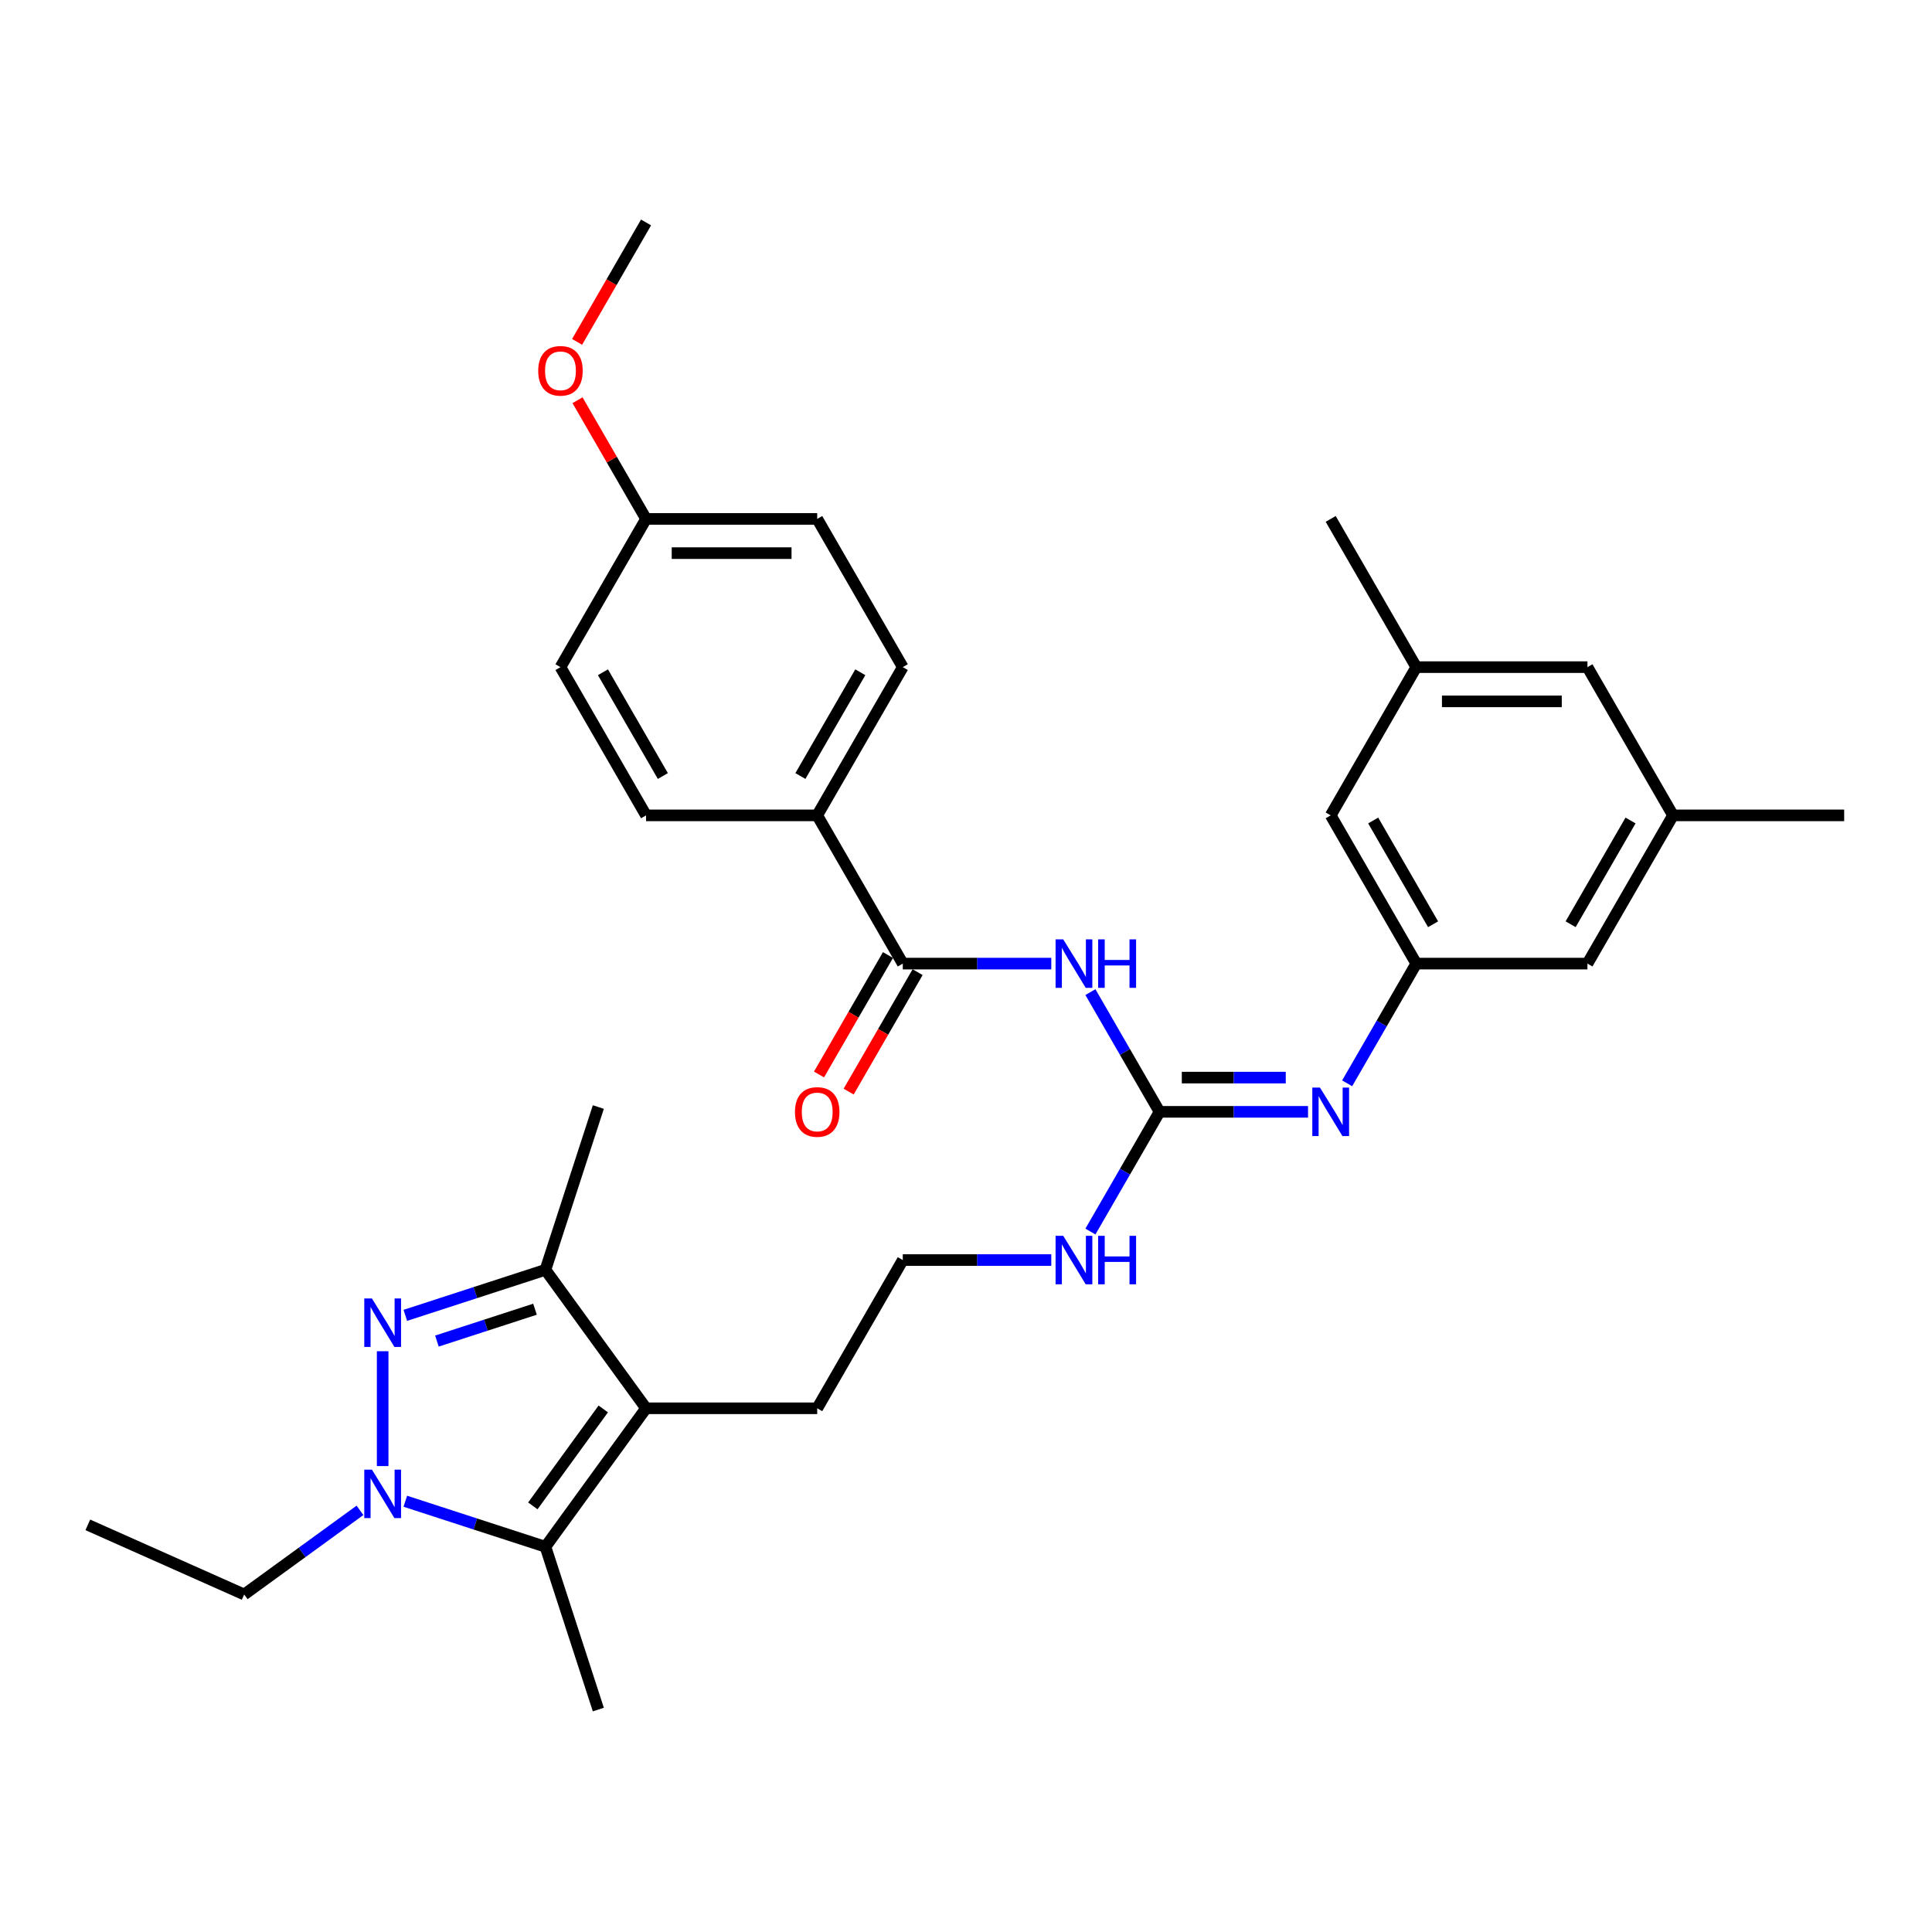 <?xml version='1.0' encoding='iso-8859-1'?>
<svg version='1.1' baseProfile='full'
              xmlns='http://www.w3.org/2000/svg'
                      xmlns:rdkit='http://www.rdkit.org/xml'
                      xmlns:xlink='http://www.w3.org/1999/xlink'
                  xml:space='preserve'
width='1000px' height='1000px' viewBox='0 0 1000 1000'>
<!-- END OF HEADER -->
<rect style='opacity:1.0;fill:#FFFFFF;stroke:none' width='1000' height='1000' x='0' y='0'> </rect>
<path class='bond-0' d='M 198.062,699.394 L 198.062,758.837' style='fill:none;fill-rule:evenodd;stroke:#0000FF;stroke-width:6px;stroke-linecap:butt;stroke-linejoin:miter;stroke-opacity:1' />
<path class='bond-4' d='M 209.792,680.823 L 246.055,669.04' style='fill:none;fill-rule:evenodd;stroke:#0000FF;stroke-width:6px;stroke-linecap:butt;stroke-linejoin:miter;stroke-opacity:1' />
<path class='bond-4' d='M 246.055,669.04 L 282.319,657.257' style='fill:none;fill-rule:evenodd;stroke:#000000;stroke-width:6px;stroke-linecap:butt;stroke-linejoin:miter;stroke-opacity:1' />
<path class='bond-4' d='M 226.146,694.139 L 251.531,685.891' style='fill:none;fill-rule:evenodd;stroke:#0000FF;stroke-width:6px;stroke-linecap:butt;stroke-linejoin:miter;stroke-opacity:1' />
<path class='bond-4' d='M 251.531,685.891 L 276.915,677.643' style='fill:none;fill-rule:evenodd;stroke:#000000;stroke-width:6px;stroke-linecap:butt;stroke-linejoin:miter;stroke-opacity:1' />
<path class='bond-2' d='M 209.792,777.038 L 246.055,788.821' style='fill:none;fill-rule:evenodd;stroke:#0000FF;stroke-width:6px;stroke-linecap:butt;stroke-linejoin:miter;stroke-opacity:1' />
<path class='bond-2' d='M 246.055,788.821 L 282.319,800.604' style='fill:none;fill-rule:evenodd;stroke:#000000;stroke-width:6px;stroke-linecap:butt;stroke-linejoin:miter;stroke-opacity:1' />
<path class='bond-20' d='M 186.332,781.749 L 156.36,803.525' style='fill:none;fill-rule:evenodd;stroke:#0000FF;stroke-width:6px;stroke-linecap:butt;stroke-linejoin:miter;stroke-opacity:1' />
<path class='bond-20' d='M 156.36,803.525 L 126.388,825.301' style='fill:none;fill-rule:evenodd;stroke:#000000;stroke-width:6px;stroke-linecap:butt;stroke-linejoin:miter;stroke-opacity:1' />
<path class='bond-1' d='M 334.393,728.931 L 282.319,657.257' style='fill:none;fill-rule:evenodd;stroke:#000000;stroke-width:6px;stroke-linecap:butt;stroke-linejoin:miter;stroke-opacity:1' />
<path class='bond-19' d='M 334.393,728.931 L 422.986,728.931' style='fill:none;fill-rule:evenodd;stroke:#000000;stroke-width:6px;stroke-linecap:butt;stroke-linejoin:miter;stroke-opacity:1' />
<path class='bond-32' d='M 334.393,728.931 L 282.319,800.604' style='fill:none;fill-rule:evenodd;stroke:#000000;stroke-width:6px;stroke-linecap:butt;stroke-linejoin:miter;stroke-opacity:1' />
<path class='bond-32' d='M 312.247,729.267 L 275.795,779.438' style='fill:none;fill-rule:evenodd;stroke:#000000;stroke-width:6px;stroke-linecap:butt;stroke-linejoin:miter;stroke-opacity:1' />
<path class='bond-22' d='M 282.319,800.604 L 309.696,884.861' style='fill:none;fill-rule:evenodd;stroke:#000000;stroke-width:6px;stroke-linecap:butt;stroke-linejoin:miter;stroke-opacity:1' />
<path class='bond-3' d='M 564.397,513.518 L 582.285,544.5' style='fill:none;fill-rule:evenodd;stroke:#0000FF;stroke-width:6px;stroke-linecap:butt;stroke-linejoin:miter;stroke-opacity:1' />
<path class='bond-3' d='M 582.285,544.5 L 600.173,575.483' style='fill:none;fill-rule:evenodd;stroke:#000000;stroke-width:6px;stroke-linecap:butt;stroke-linejoin:miter;stroke-opacity:1' />
<path class='bond-6' d='M 544.146,498.759 L 505.714,498.759' style='fill:none;fill-rule:evenodd;stroke:#0000FF;stroke-width:6px;stroke-linecap:butt;stroke-linejoin:miter;stroke-opacity:1' />
<path class='bond-6' d='M 505.714,498.759 L 467.283,498.759' style='fill:none;fill-rule:evenodd;stroke:#000000;stroke-width:6px;stroke-linecap:butt;stroke-linejoin:miter;stroke-opacity:1' />
<path class='bond-26' d='M 282.319,657.257 L 309.696,573' style='fill:none;fill-rule:evenodd;stroke:#000000;stroke-width:6px;stroke-linecap:butt;stroke-linejoin:miter;stroke-opacity:1' />
<path class='bond-5' d='M 600.173,575.483 L 582.285,606.465' style='fill:none;fill-rule:evenodd;stroke:#000000;stroke-width:6px;stroke-linecap:butt;stroke-linejoin:miter;stroke-opacity:1' />
<path class='bond-5' d='M 582.285,606.465 L 564.397,637.447' style='fill:none;fill-rule:evenodd;stroke:#0000FF;stroke-width:6px;stroke-linecap:butt;stroke-linejoin:miter;stroke-opacity:1' />
<path class='bond-7' d='M 600.173,575.483 L 638.604,575.483' style='fill:none;fill-rule:evenodd;stroke:#000000;stroke-width:6px;stroke-linecap:butt;stroke-linejoin:miter;stroke-opacity:1' />
<path class='bond-7' d='M 638.604,575.483 L 677.036,575.483' style='fill:none;fill-rule:evenodd;stroke:#0000FF;stroke-width:6px;stroke-linecap:butt;stroke-linejoin:miter;stroke-opacity:1' />
<path class='bond-7' d='M 611.702,557.764 L 638.604,557.764' style='fill:none;fill-rule:evenodd;stroke:#000000;stroke-width:6px;stroke-linecap:butt;stroke-linejoin:miter;stroke-opacity:1' />
<path class='bond-7' d='M 638.604,557.764 L 665.507,557.764' style='fill:none;fill-rule:evenodd;stroke:#0000FF;stroke-width:6px;stroke-linecap:butt;stroke-linejoin:miter;stroke-opacity:1' />
<path class='bond-9' d='M 467.283,498.759 L 422.986,422.035' style='fill:none;fill-rule:evenodd;stroke:#000000;stroke-width:6px;stroke-linecap:butt;stroke-linejoin:miter;stroke-opacity:1' />
<path class='bond-10' d='M 459.61,494.329 L 441.764,525.24' style='fill:none;fill-rule:evenodd;stroke:#000000;stroke-width:6px;stroke-linecap:butt;stroke-linejoin:miter;stroke-opacity:1' />
<path class='bond-10' d='M 441.764,525.24 L 423.917,556.152' style='fill:none;fill-rule:evenodd;stroke:#FF0000;stroke-width:6px;stroke-linecap:butt;stroke-linejoin:miter;stroke-opacity:1' />
<path class='bond-10' d='M 474.955,503.188 L 457.108,534.1' style='fill:none;fill-rule:evenodd;stroke:#000000;stroke-width:6px;stroke-linecap:butt;stroke-linejoin:miter;stroke-opacity:1' />
<path class='bond-10' d='M 457.108,534.1 L 439.262,565.011' style='fill:none;fill-rule:evenodd;stroke:#FF0000;stroke-width:6px;stroke-linecap:butt;stroke-linejoin:miter;stroke-opacity:1' />
<path class='bond-8' d='M 697.287,560.723 L 715.175,529.741' style='fill:none;fill-rule:evenodd;stroke:#0000FF;stroke-width:6px;stroke-linecap:butt;stroke-linejoin:miter;stroke-opacity:1' />
<path class='bond-8' d='M 715.175,529.741 L 733.062,498.759' style='fill:none;fill-rule:evenodd;stroke:#000000;stroke-width:6px;stroke-linecap:butt;stroke-linejoin:miter;stroke-opacity:1' />
<path class='bond-14' d='M 733.062,498.759 L 821.656,498.759' style='fill:none;fill-rule:evenodd;stroke:#000000;stroke-width:6px;stroke-linecap:butt;stroke-linejoin:miter;stroke-opacity:1' />
<path class='bond-15' d='M 733.062,498.759 L 688.766,422.035' style='fill:none;fill-rule:evenodd;stroke:#000000;stroke-width:6px;stroke-linecap:butt;stroke-linejoin:miter;stroke-opacity:1' />
<path class='bond-15' d='M 741.763,478.391 L 710.755,424.684' style='fill:none;fill-rule:evenodd;stroke:#000000;stroke-width:6px;stroke-linecap:butt;stroke-linejoin:miter;stroke-opacity:1' />
<path class='bond-16' d='M 422.986,422.035 L 467.283,345.311' style='fill:none;fill-rule:evenodd;stroke:#000000;stroke-width:6px;stroke-linecap:butt;stroke-linejoin:miter;stroke-opacity:1' />
<path class='bond-16' d='M 414.286,401.667 L 445.293,347.96' style='fill:none;fill-rule:evenodd;stroke:#000000;stroke-width:6px;stroke-linecap:butt;stroke-linejoin:miter;stroke-opacity:1' />
<path class='bond-17' d='M 422.986,422.035 L 334.393,422.035' style='fill:none;fill-rule:evenodd;stroke:#000000;stroke-width:6px;stroke-linecap:butt;stroke-linejoin:miter;stroke-opacity:1' />
<path class='bond-11' d='M 544.146,652.207 L 505.714,652.207' style='fill:none;fill-rule:evenodd;stroke:#0000FF;stroke-width:6px;stroke-linecap:butt;stroke-linejoin:miter;stroke-opacity:1' />
<path class='bond-11' d='M 505.714,652.207 L 467.283,652.207' style='fill:none;fill-rule:evenodd;stroke:#000000;stroke-width:6px;stroke-linecap:butt;stroke-linejoin:miter;stroke-opacity:1' />
<path class='bond-12' d='M 865.952,422.035 L 821.656,498.759' style='fill:none;fill-rule:evenodd;stroke:#000000;stroke-width:6px;stroke-linecap:butt;stroke-linejoin:miter;stroke-opacity:1' />
<path class='bond-12' d='M 843.963,424.684 L 812.955,478.391' style='fill:none;fill-rule:evenodd;stroke:#000000;stroke-width:6px;stroke-linecap:butt;stroke-linejoin:miter;stroke-opacity:1' />
<path class='bond-28' d='M 865.952,422.035 L 954.545,422.035' style='fill:none;fill-rule:evenodd;stroke:#000000;stroke-width:6px;stroke-linecap:butt;stroke-linejoin:miter;stroke-opacity:1' />
<path class='bond-33' d='M 865.952,422.035 L 821.656,345.311' style='fill:none;fill-rule:evenodd;stroke:#000000;stroke-width:6px;stroke-linecap:butt;stroke-linejoin:miter;stroke-opacity:1' />
<path class='bond-13' d='M 733.062,345.311 L 688.766,422.035' style='fill:none;fill-rule:evenodd;stroke:#000000;stroke-width:6px;stroke-linecap:butt;stroke-linejoin:miter;stroke-opacity:1' />
<path class='bond-18' d='M 733.062,345.311 L 821.656,345.311' style='fill:none;fill-rule:evenodd;stroke:#000000;stroke-width:6px;stroke-linecap:butt;stroke-linejoin:miter;stroke-opacity:1' />
<path class='bond-18' d='M 746.351,363.029 L 808.367,363.029' style='fill:none;fill-rule:evenodd;stroke:#000000;stroke-width:6px;stroke-linecap:butt;stroke-linejoin:miter;stroke-opacity:1' />
<path class='bond-29' d='M 733.062,345.311 L 688.766,268.587' style='fill:none;fill-rule:evenodd;stroke:#000000;stroke-width:6px;stroke-linecap:butt;stroke-linejoin:miter;stroke-opacity:1' />
<path class='bond-24' d='M 467.283,345.311 L 422.986,268.587' style='fill:none;fill-rule:evenodd;stroke:#000000;stroke-width:6px;stroke-linecap:butt;stroke-linejoin:miter;stroke-opacity:1' />
<path class='bond-23' d='M 334.393,422.035 L 290.096,345.311' style='fill:none;fill-rule:evenodd;stroke:#000000;stroke-width:6px;stroke-linecap:butt;stroke-linejoin:miter;stroke-opacity:1' />
<path class='bond-23' d='M 343.093,401.667 L 312.086,347.96' style='fill:none;fill-rule:evenodd;stroke:#000000;stroke-width:6px;stroke-linecap:butt;stroke-linejoin:miter;stroke-opacity:1' />
<path class='bond-25' d='M 422.986,728.931 L 467.283,652.207' style='fill:none;fill-rule:evenodd;stroke:#000000;stroke-width:6px;stroke-linecap:butt;stroke-linejoin:miter;stroke-opacity:1' />
<path class='bond-31' d='M 126.388,825.301 L 45.455,789.267' style='fill:none;fill-rule:evenodd;stroke:#000000;stroke-width:6px;stroke-linecap:butt;stroke-linejoin:miter;stroke-opacity:1' />
<path class='bond-21' d='M 334.393,268.587 L 290.096,345.311' style='fill:none;fill-rule:evenodd;stroke:#000000;stroke-width:6px;stroke-linecap:butt;stroke-linejoin:miter;stroke-opacity:1' />
<path class='bond-27' d='M 334.393,268.587 L 316.659,237.87' style='fill:none;fill-rule:evenodd;stroke:#000000;stroke-width:6px;stroke-linecap:butt;stroke-linejoin:miter;stroke-opacity:1' />
<path class='bond-27' d='M 316.659,237.87 L 298.925,207.154' style='fill:none;fill-rule:evenodd;stroke:#FF0000;stroke-width:6px;stroke-linecap:butt;stroke-linejoin:miter;stroke-opacity:1' />
<path class='bond-34' d='M 334.393,268.587 L 422.986,268.587' style='fill:none;fill-rule:evenodd;stroke:#000000;stroke-width:6px;stroke-linecap:butt;stroke-linejoin:miter;stroke-opacity:1' />
<path class='bond-34' d='M 347.682,286.305 L 409.697,286.305' style='fill:none;fill-rule:evenodd;stroke:#000000;stroke-width:6px;stroke-linecap:butt;stroke-linejoin:miter;stroke-opacity:1' />
<path class='bond-30' d='M 298.7,176.961 L 316.546,146.05' style='fill:none;fill-rule:evenodd;stroke:#FF0000;stroke-width:6px;stroke-linecap:butt;stroke-linejoin:miter;stroke-opacity:1' />
<path class='bond-30' d='M 316.546,146.05 L 334.393,115.139' style='fill:none;fill-rule:evenodd;stroke:#000000;stroke-width:6px;stroke-linecap:butt;stroke-linejoin:miter;stroke-opacity:1' />
<path  class='atom-0' d='M 192.516 672.089
L 200.737 685.378
Q 201.552 686.689, 202.864 689.064
Q 204.175 691.438, 204.246 691.58
L 204.246 672.089
L 207.577 672.089
L 207.577 697.179
L 204.139 697.179
L 195.316 682.65
Q 194.288 680.949, 193.189 679
Q 192.126 677.05, 191.807 676.448
L 191.807 697.179
L 188.547 697.179
L 188.547 672.089
L 192.516 672.089
' fill='#0000FF'/>
<path  class='atom-1' d='M 192.516 760.682
L 200.737 773.971
Q 201.552 775.283, 202.864 777.657
Q 204.175 780.031, 204.246 780.173
L 204.246 760.682
L 207.577 760.682
L 207.577 785.772
L 204.139 785.772
L 195.316 771.243
Q 194.288 769.542, 193.189 767.593
Q 192.126 765.644, 191.807 765.041
L 191.807 785.772
L 188.547 785.772
L 188.547 760.682
L 192.516 760.682
' fill='#0000FF'/>
<path  class='atom-4' d='M 550.33 486.214
L 558.551 499.503
Q 559.367 500.814, 560.678 503.188
Q 561.989 505.563, 562.06 505.704
L 562.06 486.214
L 565.391 486.214
L 565.391 511.303
L 561.953 511.303
L 553.13 496.774
Q 552.102 495.073, 551.003 493.124
Q 549.94 491.175, 549.621 490.573
L 549.621 511.303
L 546.361 511.303
L 546.361 486.214
L 550.33 486.214
' fill='#0000FF'/>
<path  class='atom-4' d='M 568.403 486.214
L 571.805 486.214
L 571.805 496.881
L 584.633 496.881
L 584.633 486.214
L 588.035 486.214
L 588.035 511.303
L 584.633 511.303
L 584.633 499.715
L 571.805 499.715
L 571.805 511.303
L 568.403 511.303
L 568.403 486.214
' fill='#0000FF'/>
<path  class='atom-8' d='M 683.22 562.938
L 691.441 576.227
Q 692.256 577.538, 693.568 579.912
Q 694.879 582.287, 694.95 582.428
L 694.95 562.938
L 698.281 562.938
L 698.281 588.027
L 694.843 588.027
L 686.019 573.498
Q 684.992 571.797, 683.893 569.848
Q 682.83 567.899, 682.511 567.297
L 682.511 588.027
L 679.251 588.027
L 679.251 562.938
L 683.22 562.938
' fill='#0000FF'/>
<path  class='atom-11' d='M 411.469 575.554
Q 411.469 569.529, 414.446 566.163
Q 417.422 562.796, 422.986 562.796
Q 428.55 562.796, 431.526 566.163
Q 434.503 569.529, 434.503 575.554
Q 434.503 581.649, 431.491 585.122
Q 428.479 588.559, 422.986 588.559
Q 417.458 588.559, 414.446 585.122
Q 411.469 581.684, 411.469 575.554
M 422.986 585.724
Q 426.813 585.724, 428.869 583.173
Q 430.959 580.586, 430.959 575.554
Q 430.959 570.628, 428.869 568.147
Q 426.813 565.631, 422.986 565.631
Q 419.159 565.631, 417.068 568.112
Q 415.013 570.592, 415.013 575.554
Q 415.013 580.621, 417.068 583.173
Q 419.159 585.724, 422.986 585.724
' fill='#FF0000'/>
<path  class='atom-12' d='M 550.33 639.662
L 558.551 652.951
Q 559.367 654.262, 560.678 656.636
Q 561.989 659.011, 562.06 659.152
L 562.06 639.662
L 565.391 639.662
L 565.391 664.751
L 561.953 664.751
L 553.13 650.222
Q 552.102 648.521, 551.003 646.572
Q 549.94 644.623, 549.621 644.021
L 549.621 664.751
L 546.361 664.751
L 546.361 639.662
L 550.33 639.662
' fill='#0000FF'/>
<path  class='atom-12' d='M 568.403 639.662
L 571.805 639.662
L 571.805 650.328
L 584.633 650.328
L 584.633 639.662
L 588.035 639.662
L 588.035 664.751
L 584.633 664.751
L 584.633 653.163
L 571.805 653.163
L 571.805 664.751
L 568.403 664.751
L 568.403 639.662
' fill='#0000FF'/>
<path  class='atom-28' d='M 278.579 191.934
Q 278.579 185.909, 281.556 182.543
Q 284.533 179.176, 290.096 179.176
Q 295.66 179.176, 298.637 182.543
Q 301.613 185.909, 301.613 191.934
Q 301.613 198.029, 298.601 201.502
Q 295.589 204.939, 290.096 204.939
Q 284.568 204.939, 281.556 201.502
Q 278.579 198.064, 278.579 191.934
M 290.096 202.104
Q 293.923 202.104, 295.979 199.553
Q 298.07 196.966, 298.07 191.934
Q 298.07 187.008, 295.979 184.527
Q 293.923 182.011, 290.096 182.011
Q 286.269 182.011, 284.178 184.492
Q 282.123 186.972, 282.123 191.934
Q 282.123 197.001, 284.178 199.553
Q 286.269 202.104, 290.096 202.104
' fill='#FF0000'/>
</svg>
